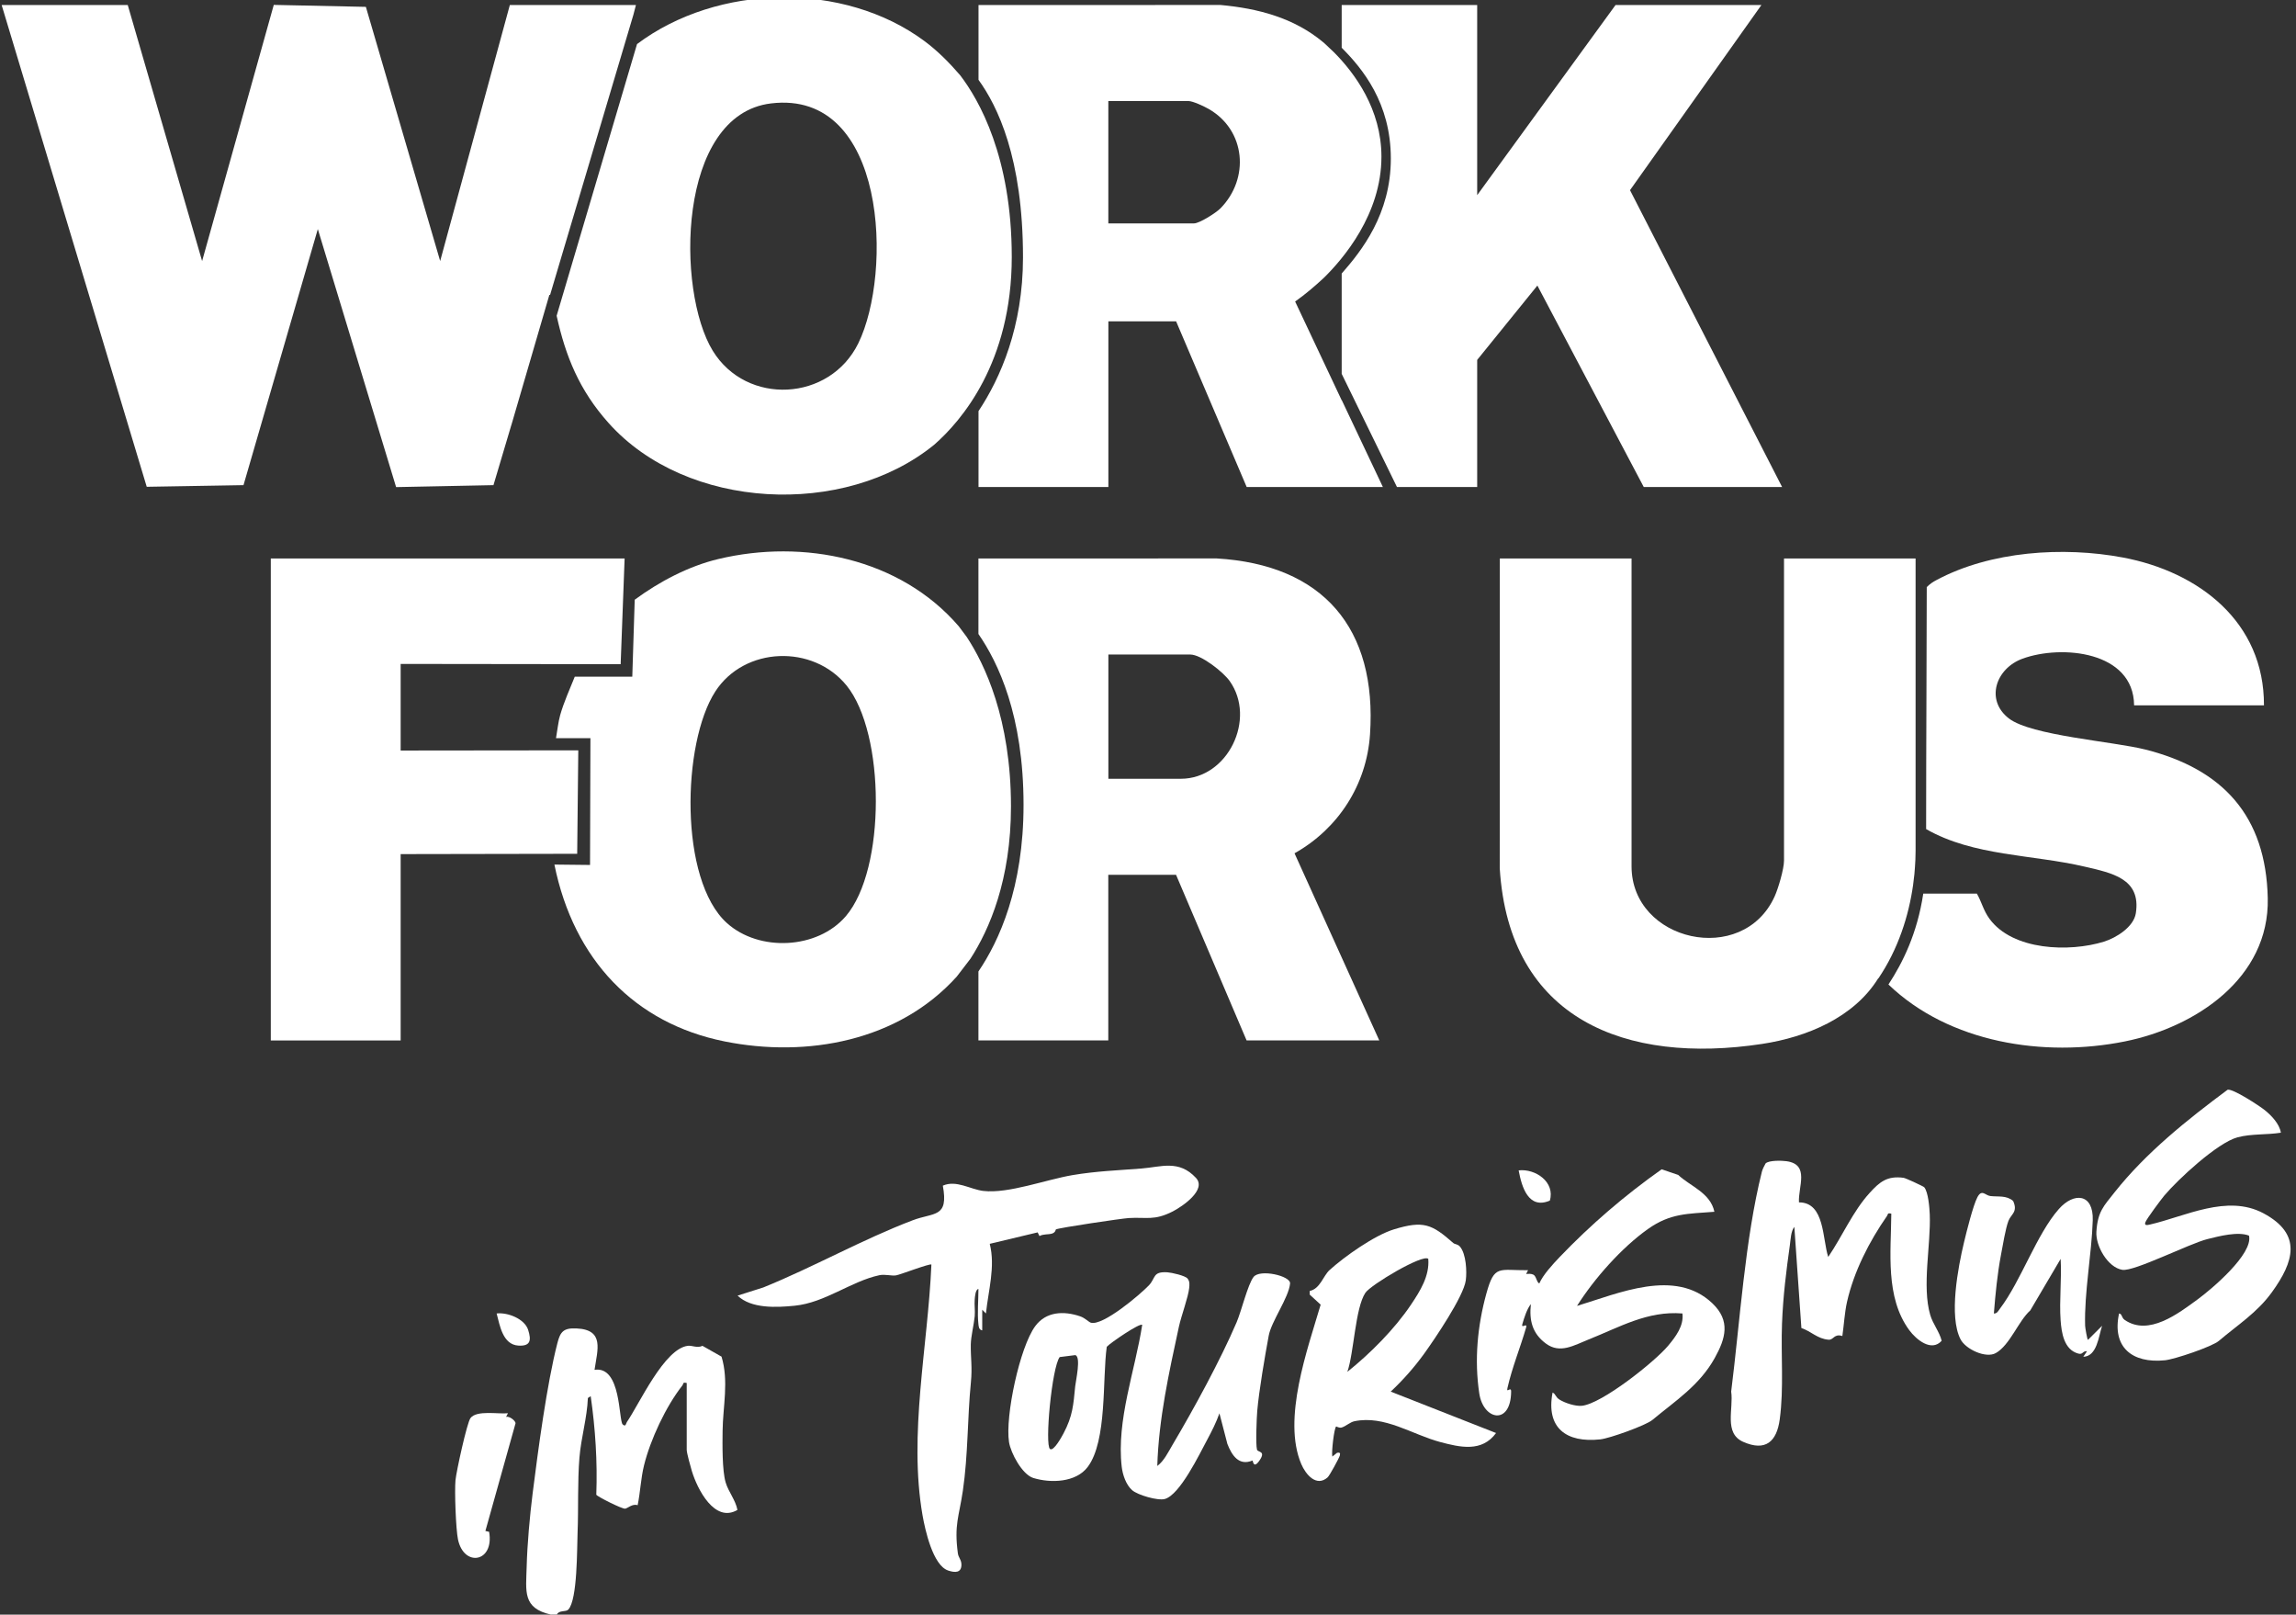 <?xml version="1.0" encoding="UTF-8"?>
<svg xmlns="http://www.w3.org/2000/svg" id="Layer_1" viewBox="0 0 586.3 412.2">
  <rect x="0" y="0" width="586.3" height="412.2" fill="#333333" stroke="none"/>
  <defs>
    <style>.cls-1{fill:#fff;}</style>
  </defs>
  <path class="cls-1" d="M140.76,412.2c-7.4-1.64-6.43-5.95-6.27-12.28.15-5.74.8-12.93,1.52-18.66,1.39-11,3.63-27.94,6.32-38.38.76-2.96,1.6-3.9,4.89-3.75,7.2.32,5.35,5.45,4.6,10.57,6.87-1.08,6.11,12.95,7.2,13.95.79.72.84-.3,1.06-.63,3.2-4.63,9.56-18.81,15.62-19.46,1.07-.11,2.38.65,3.68.01l4.87,2.76c1.9,6.28.34,12.72.27,18.97-.04,3.41-.13,10.07.78,13.14.7,2.39,2.54,4.5,3.01,7.02-5.83,3.42-10.24-5.31-11.64-9.92-.32-1.06-1.31-4.61-1.31-5.42v-17.06c-1.12-.27-.79.22-1.1.61-4.23,5.38-8.18,13.83-9.81,20.44-.81,3.3-.94,6.83-1.62,10.15-1.33-.46-2.52.78-3.19.88-.78.12-7.28-3.17-7.37-3.57.31-8.43-.24-16.85-1.43-25.15l-.72.47c-.2,5.08-1.74,10.16-2.15,15.15-.52,6.38-.23,12.9-.48,19.22-.16,3.96,0,17.08-2.36,19.63-.63.68-2.35.09-2.93,1.27h-1.44Z"></path>
  <path class="cls-1" d="M269.66,313.81c-.11.05-.06.8-1.01,1.1-1,.31-2.23.07-3.21.64l-.47-.94-12.23,2.92c1.48,5.83-.37,11.91-.97,17.78l-.95-.96v5.28c-.88-.18-.9-.95-.98-1.66-.3-2.71.01-6.13.01-8.91-.77.08-.9,2.06-.95,2.65-.12,1.43.13,2.89,0,4.32-.22,2.2-.96,5.1-1,7.21-.05,3.39.41,5.78.03,9.61-.92,9.27-.7,18.52-2.06,27.74-.98,6.63-2.25,8.63-1.27,15.97.14,1.04.91,1.65.91,2.87,0,2.13-1.62,2.09-3.37,1.51-3.93-1.29-5.92-10.45-6.56-14.1-3.61-20.72,1.37-43.18,2.26-64.02-.32-.35-7.98,2.59-9.01,2.76-1.21.2-2.79-.36-4.32-.03-7.19,1.55-13.84,7.01-21.57,7.78-4.61.46-11.1.8-14.59-2.58l6.56-2.08c12.73-5.15,25.36-12.29,38.13-17.14,5.49-2.09,9.24-.56,7.72-8.85,3.44-1.52,7.01.96,10.35,1.35,6.39.74,16.05-2.91,22.77-4.04,6.03-1.02,11.51-1.21,17.55-1.68,5.1-.4,9.6-2.32,13.97,2.39,2.8,3.01-3.42,7.27-5.91,8.55-4.76,2.44-6.73,1.42-11.27,1.7-1.82.11-17.7,2.47-18.55,2.89Z"></path>
  <path class="cls-1" d="M295.52,374.24c1.72-1.27,2.83-3.59,3.92-5.44,5.36-9.04,12.25-21.66,16.34-31.24,1.23-2.89,2.83-9.58,4.31-11.55,1.59-2.12,9.52-.31,9.34,1.65-.32,3.58-4.77,9.64-5.45,13.3-.97,5.23-2.48,14.02-2.93,19.17-.16,1.81-.43,8.57-.07,9.94.19.73,2.33.28.69,2.7s-1.7.08-1.84.08c-3.49,1.46-5.29-1.36-6.41-4.24l-2.03-7.81c-.81,2.31-1.96,4.58-3.12,6.74-2,3.72-6.96,14.05-10.82,15.13-1.78.5-6.94-1.01-8.34-2.24-1.58-1.38-2.43-3.94-2.67-5.98-1.38-11.92,3.43-24.57,5.23-36.23-.58-.57-8.19,4.62-9.05,5.6-1.15,8.08.15,24.04-4.88,30.69-3.01,3.97-9.42,4.16-13.87,2.8-2.84-.87-5.77-6.36-6.21-9.17-1.02-6.55,2.73-24.23,6.7-29.6,2.76-3.74,7.27-3.93,11.47-2.5,1.29.44,2.18,1.47,2.74,1.63,3.09.85,12.53-7.16,14.8-9.53,1.79-1.87.9-3.57,4.72-3.34,1.04.06,4.59.85,5.16,1.6.59.72.5,1.55.42,2.39-.23,2.33-2.02,7.11-2.63,9.9-2.53,11.71-5.16,23.56-5.52,35.57ZM268.13,369.91c.95.68,3.05-3.25,3.45-3.99,2.37-4.48,2.51-7.28,2.98-12.02.14-1.38,1.56-7.59.01-7.96l-3.97.5c-2,2.62-3.86,22.49-2.47,23.47Z"></path>
  <path class="cls-1" d="M428.52,299.93c3.11,2.92,8.25,4.57,9.26,9.42-6.8.54-11.21.32-16.98,4.41-6.72,4.76-13.74,12.7-18.1,19.62,10.63-3.21,25.07-9.69,34.56-.67,4.71,4.48,3.38,8.98.61,13.97-3.89,7.01-10.11,10.97-15.91,15.8-1.72,1.43-10.93,4.71-13.31,4.97-8.67.94-13.92-2.9-12.19-11.95.86.38.66,1.11,1.79,1.81,1.4.87,4.02,1.72,5.66,1.57,5.09-.47,18.68-11.26,22.11-15.39,1.9-2.29,3.99-5.03,3.6-8.18-8.91-.74-16.14,3.54-23.91,6.62-3.8,1.51-7.32,3.74-10.94,1.07-3.51-2.59-4.3-5.93-3.85-10.09-1.02,1.28-1.7,3.48-2.16,5.06-.42,1.44,1.36-.5.94.94-1.49,5.15-3.57,10.17-4.76,15.43-.34,1.5.96-.58.94.93-.09,8.67-7.11,7.34-8.14.43-1.28-8.55-.46-17.22,1.82-25.49,2.06-7.45,3.15-5.87,10.64-5.94l-.49.95c.63-.03,1.19-.1,1.8.16.81.34.88,2.07,1.57,2.25.93-2.15,3.4-4.85,5.14-6.67,7.9-8.27,16.74-15.85,26.09-22.45l4.22,1.43Z"></path>
  <path class="cls-1" d="M459.4,306.95c6.6,0,5.94,9.34,7.45,13.93,3.58-5.26,6.27-11.61,10.57-16.34,2.6-2.86,4.51-4.42,8.68-3.86.56.08,5.07,2.18,5.26,2.4,1.05,1.25,1.35,5.29,1.42,6.99.31,7.64-2.04,18.27.12,25.62.67,2.3,2.34,4.25,2.92,6.59-2.61,2.93-6.49-.3-8.26-2.69-6.2-8.42-4.67-20.02-4.6-29.76-1.07-.24-.78.12-1.11.6-4.53,6.51-8.46,14.18-10.21,21.97-.6,2.69-.78,5.91-1.18,8.67-2.11-.69-2.23,1.04-3.52.94-2.84-.22-4.41-2.13-6.94-2.98l-1.8-25.83c-.9,1.14-.93,3.17-1.14,4.63-.91,6.49-1.74,13-2.01,20.1-.31,8.01.5,16.4-.58,24.41-.77,5.69-3.61,8.27-9.34,5.74-5-2.21-2.41-8.43-3.06-12.84,2.25-17.85,3.5-38.7,7.83-56.09.19-.75.61-1.48.96-2.15.87-.82,4.12-.74,5.36-.56,5.97.85,2.92,6.5,3.16,10.53Z"></path>
  <path class="cls-1" d="M371.15,317.35c.39.34,1.09.2,1.7.94,1.53,1.85,1.76,6.26,1.45,8.57-.54,4.07-7.92,14.95-10.62,18.7-2.54,3.52-5.39,6.73-8.55,9.7l26.9,10.57c-3.62,4.95-9.15,3.66-14.3,2.29-7.13-1.9-14.15-6.89-21.87-5.3-1.1.23-2.16,1.26-3.24,1.6-.64.2-1.36-.3-1.42-.26-.52.38-1.24,6.58-.98,7.68l1.2-.96c.66-.15.91.03.71.71s-2.62,5.12-3.1,5.55c-2.87,2.56-5.61-.73-6.74-3.38-4.89-11.5,1.59-29.3,4.95-40.7l-2.79-2.56v-.94c2.64-.53,3.46-3.87,5.03-5.3,3.82-3.48,11.53-8.92,16.49-10.43,7.52-2.29,9.65-1.35,15.18,3.53ZM364.72,321.37c-1.32-1.34-14.71,6.62-16.07,8.68-2.59,3.91-2.9,15.28-4.59,20.16,5.83-4.66,12.06-10.91,16.25-17.15,2.32-3.46,4.77-7.33,4.41-11.69Z"></path>
  <path class="cls-1" d="M582.44,289.16c-3.59.58-7.55.24-11.07,1.18-5.13,1.38-15.2,10.71-18.73,14.91-.85,1.02-4.45,5.86-4.79,6.75-.36.94.48.76,1.1.62,9.04-2.06,19.76-7.84,29.03-2.89,10,5.34,7.77,12.4,2.17,20.15-3.8,5.26-8.8,8.38-13.54,12.42-1.75,1.49-11.29,4.71-13.78,4.96-8.34.84-13.58-3.31-11.71-11.95.81.09.59,1.07,1.45,1.66,6.11,4.16,13.59-1.57,18.68-5.31,3.49-2.56,14.16-11.54,13.05-16.22-2.78-1.12-7.58.12-10.61.88-4.71,1.18-18.74,8.34-21.74,7.85-3.73-.61-6.85-6.12-6.62-9.74.33-5.13,1.86-6.53,4.64-10.05,8.01-10.11,18.53-18.51,28.87-26.19,1.35-.32,8.15,4.13,9.5,5.22,1.72,1.39,3.73,3.49,4.1,5.75Z"></path>
  <path class="cls-1" d="M514.07,306.59c1.28,2.82-.52,3.33-1.19,5.06-.75,1.91-1.48,6.43-1.91,8.67-.94,4.95-1.42,10.02-1.82,15,.83.06,1.18-.75,1.59-1.29,5.36-7.07,9.33-18.97,15-25.38,3.82-4.33,8.88-4.03,8.66,2.89-.27,8.57-2.19,18.47-1.95,26.89.01.47.54,3.62.73,3.62l3.61-3.6c-.91,2.72-1.28,7.8-4.81,7.92l.96-1.43c-1.22-.08-.98.95-2.24.61-3.66-1-4.28-5.33-4.51-8.53-.36-5.05.31-10.54.01-15.64l-7.76,13.16c-3,2.65-5.19,8.85-8.8,10.88-2.53,1.42-7.7-.97-9.01-3.53-3.02-5.89-.63-18.37.9-24.76.63-2.64,2.3-9.37,3.41-11.49,1.14-2.17,1.98-.47,3.31-.31,2.01.24,4.09-.23,5.81,1.25Z"></path>
  <path class="cls-1" d="M129.71,360.78l-.49.95c.73-.34,2.48.95,2.42,1.64l-7.69,27.46.95.22c1.37,7.8-6.44,9.12-7.95,1.95-.55-2.63-.9-12.3-.64-15.11.2-2.14,2.92-14.66,3.83-15.87,1.57-2.09,7.14-.97,9.57-1.24Z"></path>
  <path class="cls-1" d="M126.82,335.31c2.82-.33,7.15,1.36,8.05,4.2.85,2.67.6,4.2-2.52,4-3.99-.27-4.72-5.17-5.53-8.19Z"></path>
  <path class="cls-1" d="M387.8,298.78c4.3-.49,9.37,3,7.96,7.72-5.48,2.33-7.19-3.53-7.96-7.72Z"></path>
  <path class="cls-1" d="M130.6,108.45l9.68-33.16c.08,0,.13,0,.19-.01L161.74,3.78l.65-2.5h-32.2l-17.79,65.36L93.43,1.75l-23.52-.5-18.3,65.4L32.62,1.28H.42l37.05,122.99,24.71-.42,18.98-65.37,19.99,65.87,24.86-.5,4.58-15.39Z"></path>
  <path class="cls-1" d="M258.36,65.58c0-25.52-8.37-40.1-13.19-46.39-2.74-3.16-5.63-6.12-9.1-8.7-20.59-15.29-52.84-14.68-73.4.76l-20.53,69.36c2.29,10.35,5.77,18.99,13.26,27.37,19.93,22.31,60.22,24.25,83.18,5.53,6.88-6.03,19.78-20.93,19.78-47.93ZM219.18,87.63c-7.3,14.9-28.53,15.99-37.17,1.92-9.39-15.29-9.14-60.25,14.87-63.15,29.61-3.58,31.06,43.32,22.3,61.23Z"></path>
  <path class="cls-1" d="M416.24,48.54L449.79,1.28h-37.25l-35.33,48.54V1.28h-34.6v10.91c5.33,5.34,12.55,14.1,12.55,28.3s-7.51,23.6-12.55,29.34v25.61l14.11,28.88h20.49v-32.44l15.37-18.98,27.16,51.42h35.33l-38.84-75.78Z"></path>
  <path class="cls-1" d="M342.62,102.12v.09l-11.9-25.24c2.59-1.81,4.95-3.85,7.25-5.96,5-4.88,14.79-16.31,14.79-31,0-12.15-6.84-21.35-12.11-26.65l-2.45-2.31c-.11-.1-.22-.19-.33-.28-7.49-6.24-16.64-8.62-26.22-9.5l-61.78.02v19.09c4.8,6.65,11.36,19.84,11.36,45.36,0,17.58-5.72,30.74-11.36,39.21v19.38h33.16v-42.29h17.3l18.02,42.29h34.78l-10.51-22.2ZM311.64,53.2c-1.11,1.13-5.35,3.83-6.75,3.83h-21.87v-31.24h20.43c1.17,0,4.05,1.37,5.19,2.02,9.49,5.43,10.51,17.77,3,25.39Z"></path>
  <polygon class="cls-1" points="147.39 217.96 147.67 191.55 102.31 191.6 102.31 169.49 158.49 169.56 159.5 142.58 69.15 142.58 69.15 265.62 102.31 265.62 102.31 218.04 147.39 217.96"></polygon>
  <path class="cls-1" d="M244.34,249.28l3.47-4.53c4.82-7.45,10.35-20.09,10.35-38.89,0-22.37-6.75-36.37-11.32-43.29l-2.02-2.7c-14.98-17.38-39.65-22.34-61.38-17.16-7.63,1.82-15.14,5.81-21.36,10.39l-.62,19.65h-14.69c-1.25,3.09-2.81,6.57-3.73,9.82-.5,1.78-.73,4.03-1.06,5.87h8.79l-.1,32.37-9.1-.1c4.96,24.41,20.58,40.54,43.41,45.14,21.13,4.26,44.54-.09,59.37-16.58ZM215.98,233.9c-7.26,8.46-22.14,9.14-30.35,1.75-12.27-11.05-11.48-45.96-2.98-59.11,7.46-11.53,24.99-12.1,33.55-1.51,9.87,12.21,10.08,46.86-.22,58.87Z"></path>
  <path class="cls-1" d="M330.58,217.83c11.14-6.27,18.38-17.44,19.26-30.29,1.86-27.14-12-43.39-39.17-44.98l-60.82.02v19.27c5.03,7.28,11.52,20.77,11.52,43.63,0,21.08-6.21,34.71-11.52,42.52v17.61h33.16v-42.29h17.3l18.02,42.29h33.88l-21.65-47.79ZM301.53,198.81h-18.5v-31.72h20.91c2.8,0,8.43,4.47,10.06,6.76,6.88,9.67-.44,24.96-12.47,24.96Z"></path>
  <path class="cls-1" d="M479.6,249.76h.07c.61-.9,1.18-1.82,1.74-2.77,4.57-7.82,6.73-16.43,7.45-23.87.11-1.22.19-2.43.25-3.65.03-.77.05-1.53.05-2.27v-74.62h-33.6v77.14c0,2.09-1.47,7.11-2.4,9.14-8.16,17.95-36.53,11.51-36.53-7.7v-78.58h-33.64l-.02,79.08c2.39,38.64,32.24,50.12,66.99,44.84,11.35-1.73,23.41-6.68,29.65-16.74Z"></path>
  <path class="cls-1" d="M547.85,191.35c-8.24-2.08-29.15-3.55-34.85-7.93-6.1-4.68-3.39-12.77,3.47-15.27,9.96-3.63,28.35-1.93,28.49,11.91h33.16c.08-21.27-16.61-34.09-36.04-37.74-15.24-2.86-33.79-1.64-47.6,5.77-.97.52-1.49.85-2.47,1.78,0,14.12-.16,40.41-.16,61.78,12.1,6.94,27.06,6.44,40.52,9.6,6.84,1.61,14.43,2.99,13.03,11.9-.55,3.5-5.01,6.27-8.14,7.24-8.8,2.73-23.28,2.3-29.24-5.85-1.56-2.14-1.95-4.21-3.21-6.41h-13.69c-1.53,10.18-5.26,17.66-8.89,23.2,15.52,14.92,39.73,18.68,60.33,14.54,18.06-3.62,36.97-16.13,36.53-36.57-.45-20.98-11.43-32.96-31.25-37.95Z"></path>
</svg>
